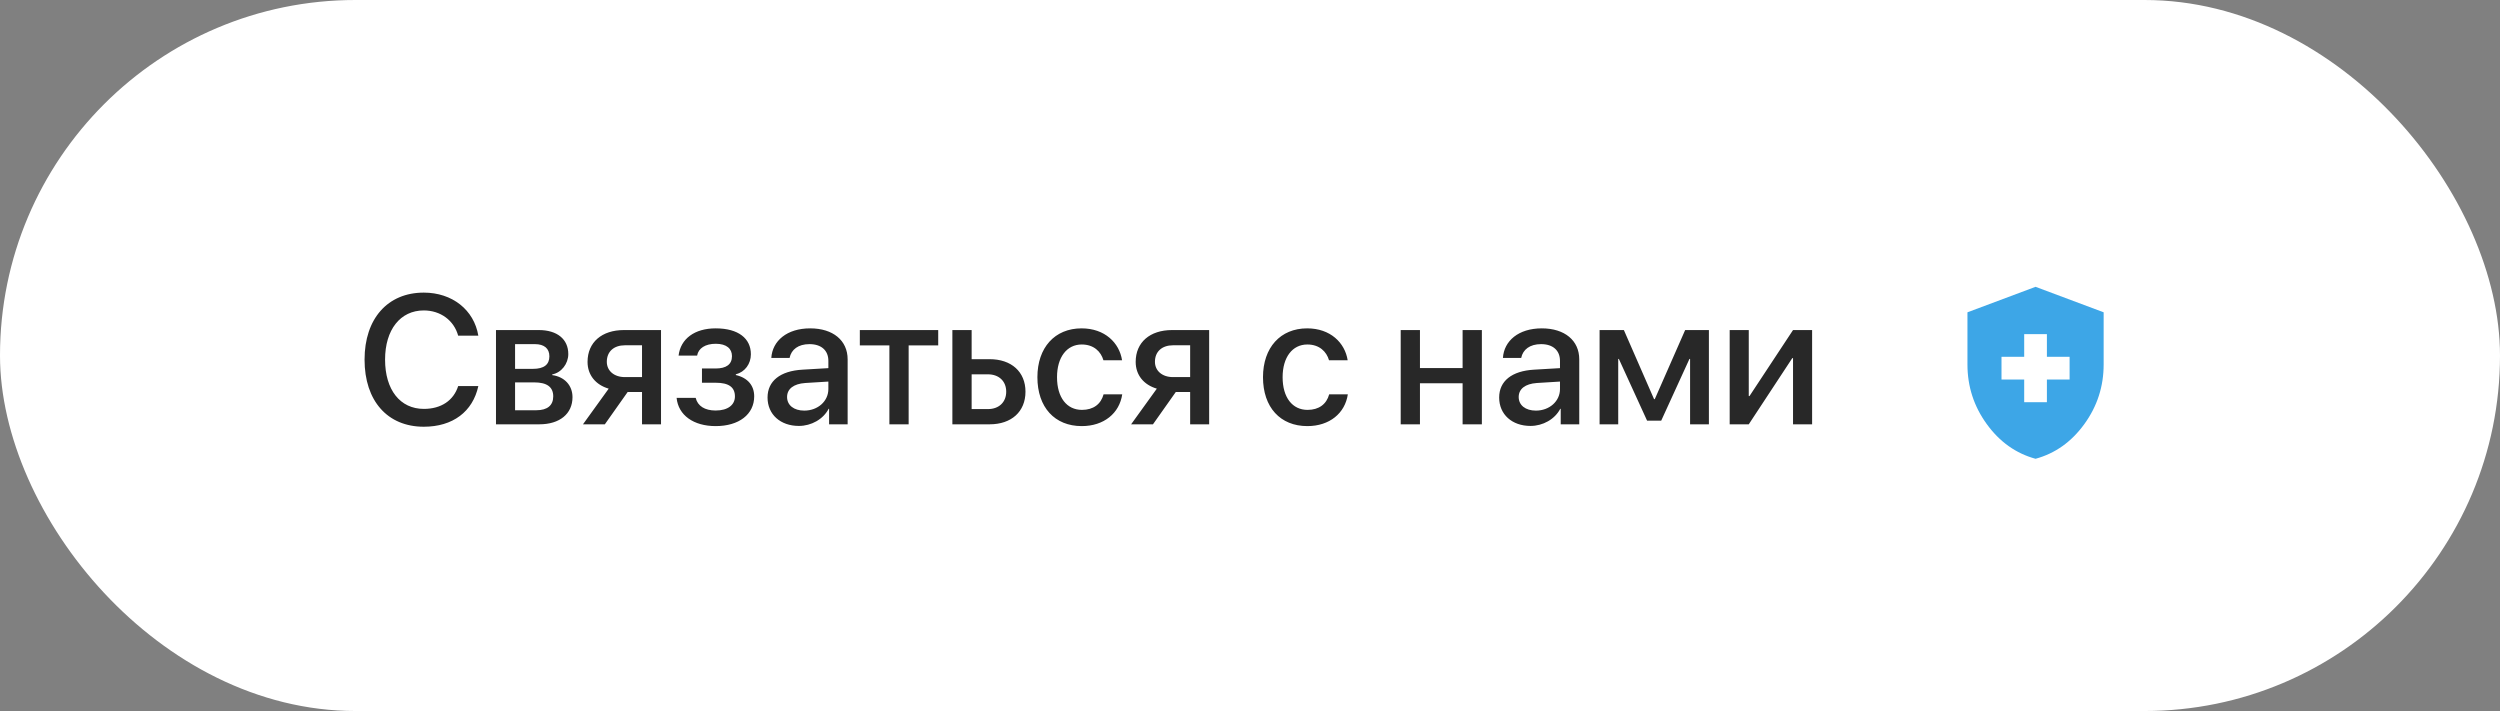 <?xml version="1.0" encoding="UTF-8"?> <svg xmlns="http://www.w3.org/2000/svg" width="218" height="62" viewBox="0 0 218 62" fill="none"><rect x="0" y="0" width="218" height="62" fill="#808080" stroke="none"/><rect width="218" height="62" rx="31" fill="white"></rect><path d="M36.953 37.211C33.789 37.211 31.789 34.953 31.789 31.359C31.789 27.789 33.805 25.516 36.953 25.516C39.438 25.516 41.336 27.023 41.711 29.273H39.953C39.586 27.938 38.414 27.07 36.953 27.07C34.906 27.07 33.578 28.75 33.578 31.359C33.578 33.992 34.891 35.656 36.961 35.656C38.469 35.656 39.555 34.922 39.953 33.664H41.711C41.227 35.898 39.484 37.211 36.953 37.211ZM46.641 30.008H44.914V32.164H46.477C47.43 32.164 47.906 31.797 47.906 31.07C47.906 30.391 47.461 30.008 46.641 30.008ZM46.586 33.344H44.914V35.773H46.773C47.727 35.773 48.242 35.352 48.242 34.562C48.242 33.75 47.695 33.344 46.586 33.344ZM43.25 37V28.781H46.984C48.586 28.781 49.555 29.578 49.555 30.875C49.555 31.727 48.945 32.5 48.156 32.648V32.711C49.219 32.852 49.922 33.602 49.922 34.633C49.922 36.078 48.812 37 47.031 37H43.25ZM54.492 32.883H55.984V30.109H54.492C53.531 30.109 52.914 30.656 52.914 31.547C52.914 32.328 53.539 32.883 54.492 32.883ZM55.984 37V34.18H54.734L52.742 37H50.836L53.078 33.891C51.938 33.555 51.234 32.703 51.234 31.555C51.234 29.844 52.484 28.781 54.406 28.781H57.641V37H55.984ZM62.406 37.156C60.484 37.156 59.148 36.211 59 34.695H60.664C60.836 35.406 61.461 35.797 62.406 35.797C63.484 35.797 64.086 35.297 64.086 34.57C64.086 33.75 63.531 33.375 62.414 33.375H61.211V32.133H62.391C63.336 32.133 63.828 31.773 63.828 31.055C63.828 30.422 63.375 29.977 62.414 29.977C61.508 29.977 60.898 30.367 60.789 31.008H59.172C59.344 29.547 60.57 28.633 62.406 28.633C64.398 28.633 65.477 29.523 65.477 30.891C65.477 31.727 64.961 32.438 64.164 32.641V32.703C65.211 32.945 65.766 33.625 65.766 34.562C65.766 36.125 64.445 37.156 62.406 37.156ZM70.133 35.805C71.312 35.805 72.234 34.992 72.234 33.922V33.273L70.211 33.398C69.203 33.469 68.633 33.914 68.633 34.617C68.633 35.336 69.227 35.805 70.133 35.805ZM69.664 37.141C68.055 37.141 66.93 36.141 66.93 34.664C66.93 33.227 68.031 32.344 69.984 32.234L72.234 32.102V31.469C72.234 30.555 71.617 30.008 70.586 30.008C69.609 30.008 69 30.477 68.852 31.211H67.258C67.352 29.727 68.617 28.633 70.648 28.633C72.641 28.633 73.914 29.688 73.914 31.336V37H72.297V35.648H72.258C71.781 36.562 70.742 37.141 69.664 37.141ZM81.812 28.781V30.117H79.234V37H77.555V30.117H74.977V28.781H81.812ZM86.148 32.641H84.727V35.672H86.148C87.117 35.672 87.742 35.062 87.742 34.156C87.742 33.242 87.109 32.641 86.148 32.641ZM83.047 37V28.781H84.727V31.32H86.297C88.195 31.32 89.422 32.422 89.422 34.156C89.422 35.898 88.195 37 86.297 37H83.047ZM97.844 31.414H96.219C96 30.656 95.375 30.039 94.328 30.039C93.023 30.039 92.172 31.156 92.172 32.891C92.172 34.672 93.031 35.742 94.344 35.742C95.344 35.742 96 35.242 96.234 34.383H97.859C97.617 36.031 96.266 37.156 94.328 37.156C91.977 37.156 90.461 35.523 90.461 32.891C90.461 30.312 91.977 28.633 94.312 28.633C96.344 28.633 97.609 29.898 97.844 31.414ZM102.289 32.883H103.781V30.109H102.289C101.328 30.109 100.711 30.656 100.711 31.547C100.711 32.328 101.336 32.883 102.289 32.883ZM103.781 37V34.18H102.531L100.539 37H98.633L100.875 33.891C99.734 33.555 99.031 32.703 99.031 31.555C99.031 29.844 100.281 28.781 102.203 28.781H105.438V37H103.781ZM117.516 31.414H115.891C115.672 30.656 115.047 30.039 114 30.039C112.695 30.039 111.844 31.156 111.844 32.891C111.844 34.672 112.703 35.742 114.016 35.742C115.016 35.742 115.672 35.242 115.906 34.383H117.531C117.289 36.031 115.938 37.156 114 37.156C111.648 37.156 110.133 35.523 110.133 32.891C110.133 30.312 111.648 28.633 113.984 28.633C116.016 28.633 117.281 29.898 117.516 31.414ZM127.539 37V33.422H123.82V37H122.141V28.781H123.82V32.094H127.539V28.781H129.219V37H127.539ZM133.93 35.805C135.109 35.805 136.031 34.992 136.031 33.922V33.273L134.008 33.398C133 33.469 132.43 33.914 132.43 34.617C132.43 35.336 133.023 35.805 133.93 35.805ZM133.461 37.141C131.852 37.141 130.727 36.141 130.727 34.664C130.727 33.227 131.828 32.344 133.781 32.234L136.031 32.102V31.469C136.031 30.555 135.414 30.008 134.383 30.008C133.406 30.008 132.797 30.477 132.648 31.211H131.055C131.148 29.727 132.414 28.633 134.445 28.633C136.438 28.633 137.711 29.688 137.711 31.336V37H136.094V35.648H136.055C135.578 36.562 134.539 37.141 133.461 37.141ZM141.109 37H139.484V28.781H141.602L144.234 34.805H144.297L146.945 28.781H149.016V37H147.375V31.297H147.32L144.859 36.68H143.625L141.164 31.297H141.109V37ZM152.492 37H150.828V28.781H152.492V34.539H152.555L156.352 28.781H158.016V37H156.352V31.227H156.289L152.492 37Z" fill="#282828"></path><mask id="mask0_478_742" style="mask-type:alpha" maskUnits="userSpaceOnUse" x="168" y="23" width="19" height="19"><rect x="168" y="23" width="19" height="19" fill="#D9D9D9"></rect></mask><g mask="url(#mask0_478_742)"><path d="M176.51 35.073H178.49V33.094H180.469V31.115H178.49V29.136H176.51V31.115H174.531V33.094H176.51V35.073ZM177.5 40.006C175.788 39.539 174.37 38.531 173.247 36.982C172.124 35.433 171.562 33.702 171.562 31.788V27.233L177.5 25.01L183.438 27.233V31.788C183.438 33.702 182.876 35.433 181.753 36.982C180.63 38.531 179.212 39.539 177.5 40.006Z" fill="#3DA6E7"></path></g></svg> 